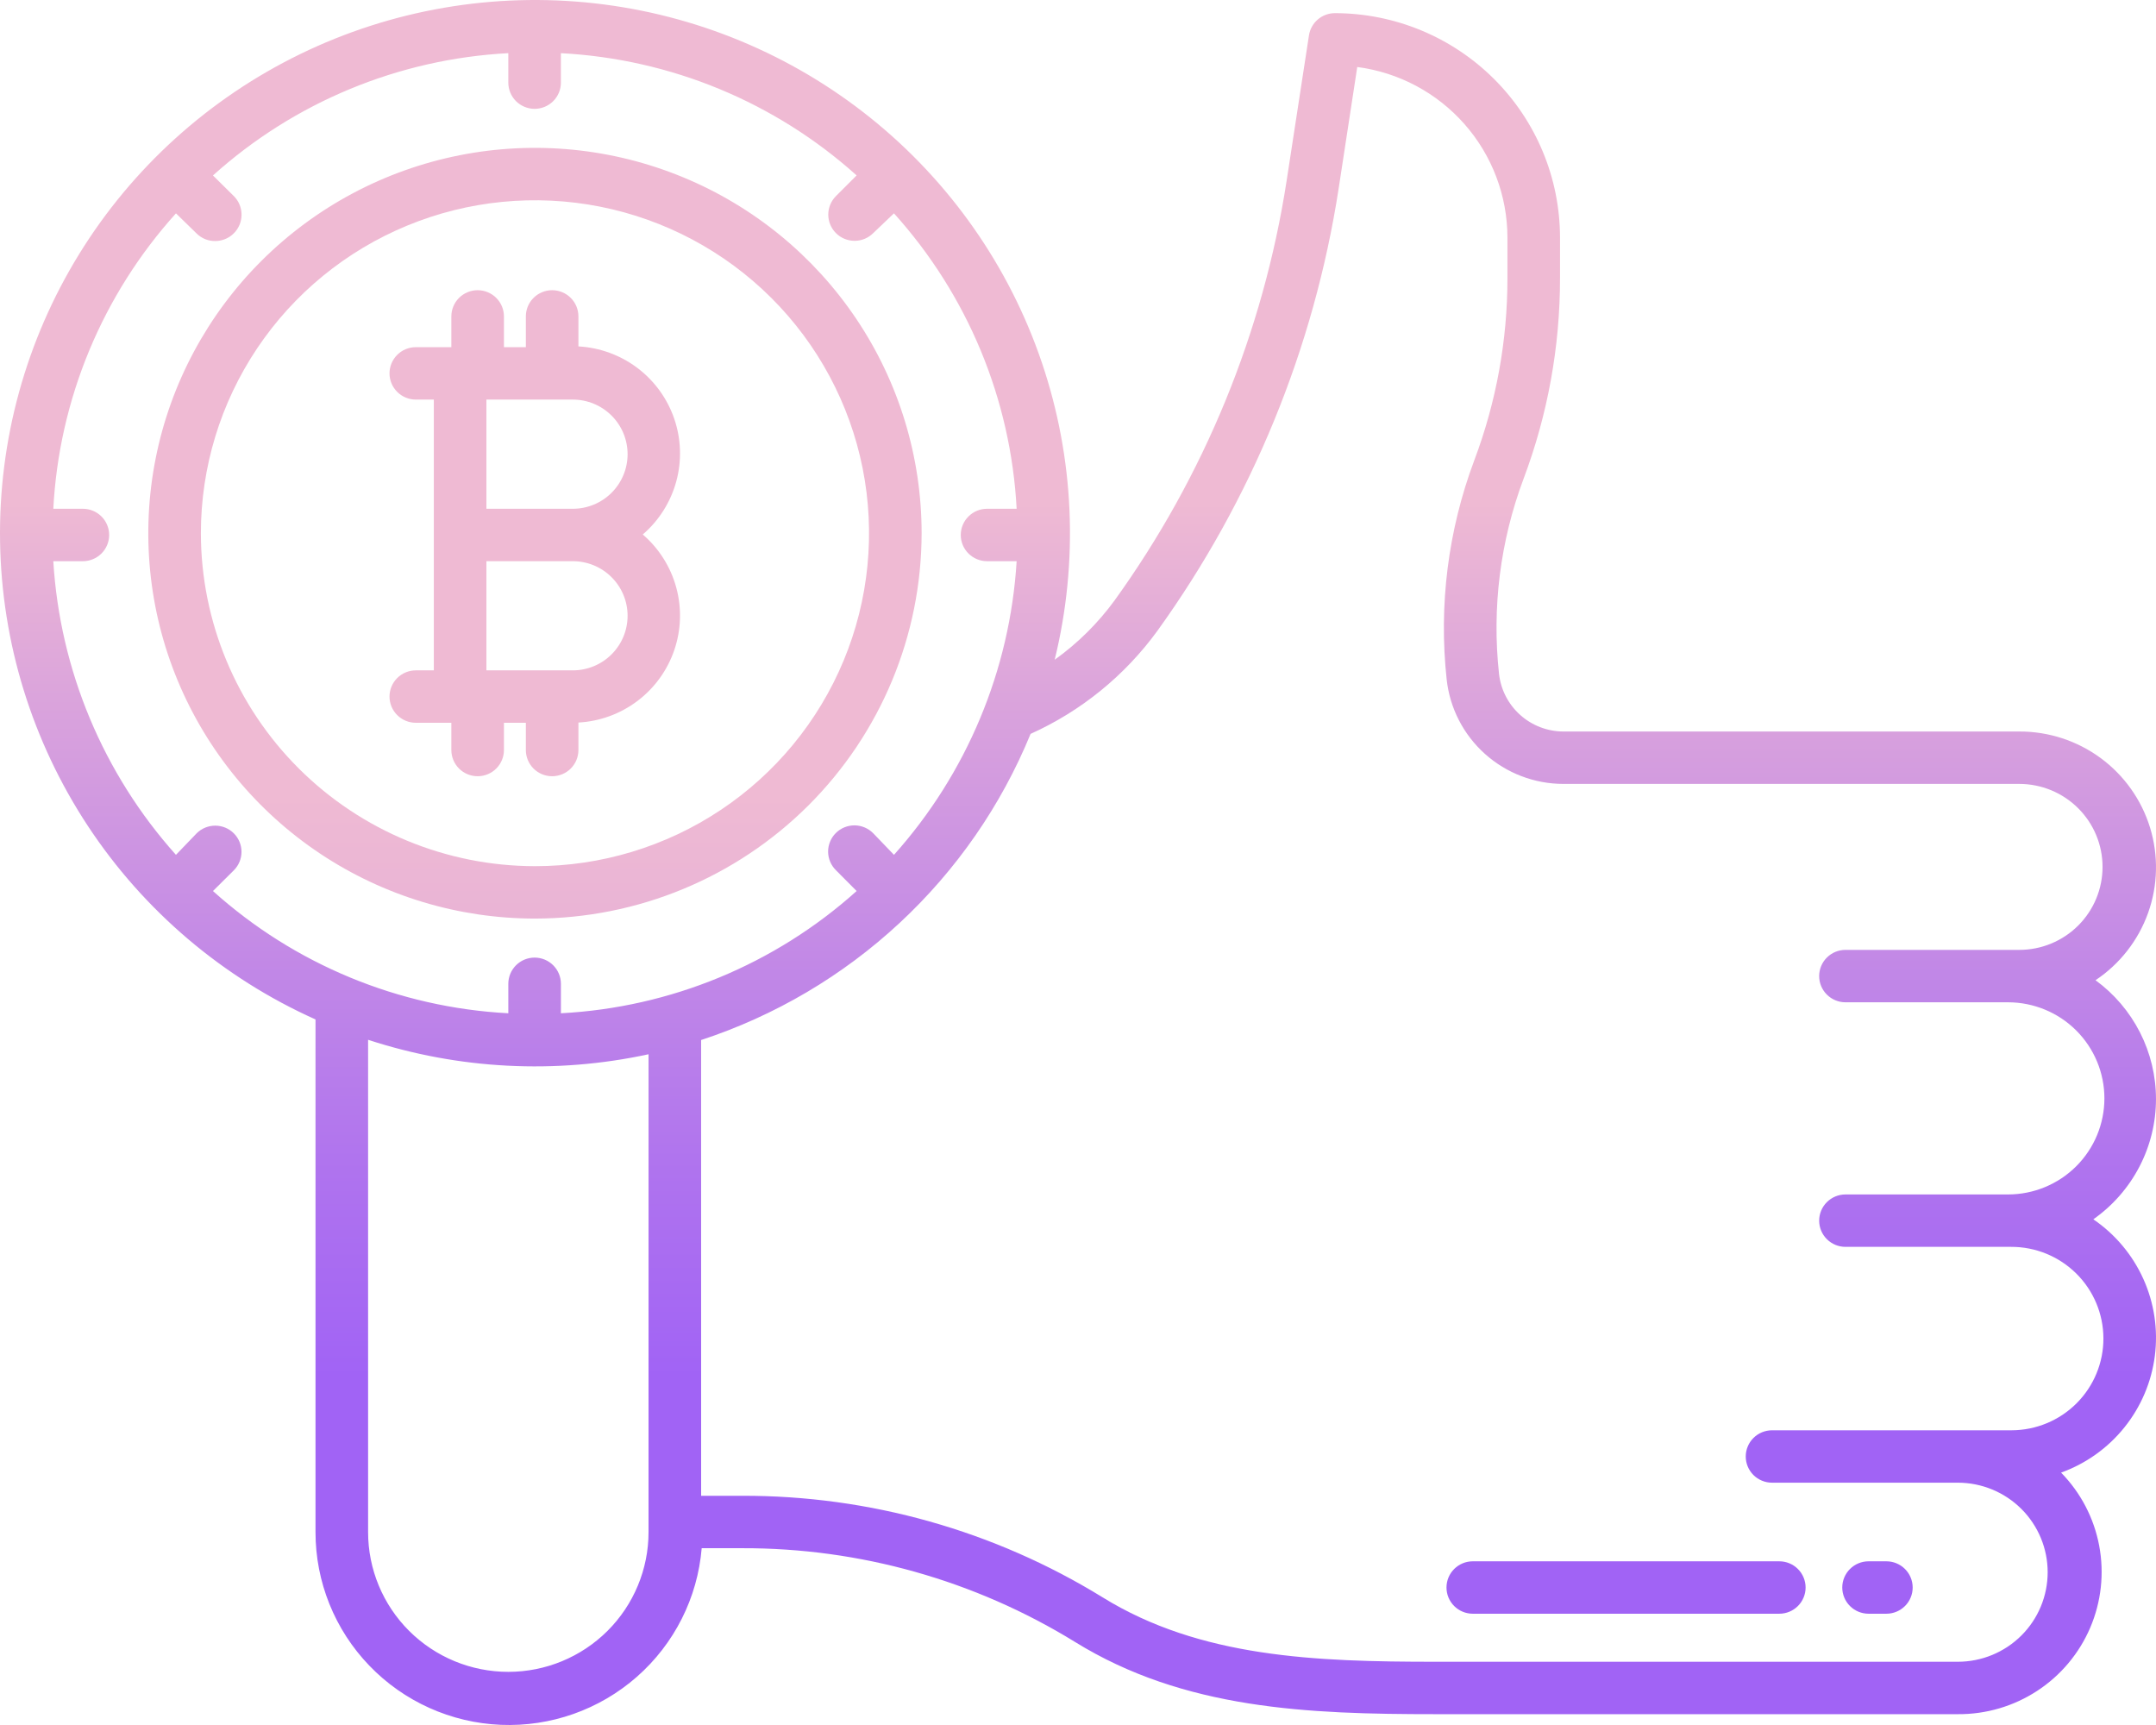 <svg width="130" height="104" viewBox="0 0 130 104" fill="none" xmlns="http://www.w3.org/2000/svg">
<path d="M55.571 32.148C55.571 27.553 54.204 23.061 51.642 19.241C49.08 15.42 45.439 12.442 41.179 10.684C36.919 8.925 32.231 8.465 27.708 9.361C23.186 10.258 19.032 12.47 15.771 15.72C12.51 18.969 10.29 23.109 9.39 27.616C8.491 32.122 8.952 36.794 10.717 41.039C12.482 45.284 15.47 48.913 19.304 51.466C23.138 54.019 27.645 55.381 32.257 55.381C38.438 55.374 44.364 52.924 48.735 48.569C53.105 44.213 55.564 38.308 55.571 32.148ZM12.113 32.148C12.113 28.178 13.295 24.297 15.508 20.996C17.721 17.695 20.867 15.122 24.548 13.603C28.229 12.083 32.279 11.686 36.187 12.46C40.094 13.235 43.684 15.147 46.501 17.954C49.318 20.761 51.236 24.338 52.014 28.232C52.791 32.126 52.392 36.162 50.867 39.83C49.343 43.498 46.761 46.633 43.448 48.839C40.135 51.044 36.241 52.222 32.257 52.222C26.916 52.216 21.796 50.099 18.02 46.336C14.244 42.572 12.119 37.47 12.113 32.148Z" fill="url(#paint0_linear_36_1142)"/>
<path d="M34.877 45.219V43.562C36.168 43.492 37.407 43.038 38.437 42.26C39.466 41.483 40.239 40.416 40.656 39.197C41.073 37.979 41.115 36.664 40.776 35.421C40.438 34.179 39.735 33.065 38.757 32.224C39.735 31.382 40.438 30.269 40.777 29.026C41.115 27.784 41.073 26.469 40.656 25.25C40.239 24.031 39.466 22.965 38.437 22.187C37.407 21.409 36.168 20.956 34.877 20.885V19.076C34.877 18.657 34.711 18.255 34.413 17.959C34.116 17.663 33.713 17.496 33.292 17.496C32.872 17.496 32.468 17.663 32.171 17.959C31.874 18.255 31.707 18.657 31.707 19.076V20.931H30.386V19.076C30.386 18.657 30.219 18.255 29.921 17.959C29.624 17.663 29.221 17.496 28.8 17.496C28.38 17.496 27.977 17.663 27.679 17.959C27.382 18.255 27.215 18.657 27.215 19.076V20.931H25.072C24.651 20.931 24.248 21.098 23.951 21.394C23.654 21.691 23.486 22.092 23.486 22.511C23.486 22.93 23.654 23.332 23.951 23.628C24.248 23.925 24.651 24.091 25.072 24.091H26.158V40.416H25.072C24.651 40.416 24.248 40.583 23.951 40.879C23.654 41.175 23.486 41.577 23.486 41.996C23.486 42.415 23.654 42.817 23.951 43.113C24.248 43.41 24.651 43.576 25.072 43.576H27.215V45.219C27.215 45.639 27.382 46.04 27.679 46.337C27.977 46.633 28.38 46.799 28.8 46.799C29.221 46.799 29.624 46.633 29.921 46.337C30.219 46.04 30.386 45.639 30.386 45.219V43.576H31.707V45.219C31.707 45.639 31.874 46.04 32.171 46.337C32.468 46.633 32.872 46.799 33.292 46.799C33.713 46.799 34.116 46.633 34.413 46.337C34.711 46.04 34.877 45.639 34.877 45.219ZM29.329 24.091H34.539C35.415 24.091 36.255 24.438 36.874 25.055C37.494 25.672 37.842 26.51 37.842 27.383C37.842 28.256 37.494 29.093 36.874 29.71C36.255 30.327 35.415 30.674 34.539 30.674H29.329V24.091ZM29.329 40.416V33.834H34.539C35.415 33.834 36.255 34.18 36.874 34.798C37.494 35.415 37.842 36.252 37.842 37.125C37.842 37.998 37.494 38.835 36.874 39.452C36.255 40.069 35.415 40.416 34.539 40.416H29.329Z" fill="url(#paint1_linear_36_1142)"/>
<path d="M129.999 66.261C129.999 64.865 129.668 63.489 129.035 62.245C128.401 61 127.483 59.922 126.353 59.097C127.819 58.119 128.931 56.696 129.523 55.04C130.116 53.383 130.157 51.581 129.642 49.899C129.126 48.218 128.081 46.746 126.661 45.702C125.241 44.658 123.522 44.097 121.757 44.103H94.269C93.304 44.1 92.374 43.742 91.658 43.099C90.941 42.455 90.488 41.57 90.385 40.614C89.953 36.639 90.459 32.619 91.863 28.874C93.323 24.999 94.069 20.893 94.064 16.754V14.324C94.061 10.737 92.631 7.298 90.086 4.761C87.541 2.224 84.09 0.797 80.491 0.793C80.112 0.793 79.746 0.928 79.459 1.174C79.172 1.42 78.983 1.76 78.926 2.133L77.578 10.909C76.166 20.031 72.615 28.692 67.213 36.189C66.207 37.569 64.985 38.78 63.594 39.776C65.049 33.843 64.778 27.62 62.812 21.835C60.846 16.05 57.267 10.943 52.494 7.112C47.722 3.281 41.952 0.884 35.862 0.201C29.771 -0.481 23.612 0.58 18.105 3.259C12.597 5.939 7.97 10.127 4.764 15.332C1.559 20.537 -0.092 26.545 0.004 32.652C0.1 38.758 1.941 44.711 5.309 49.813C8.677 54.916 13.435 58.956 19.024 61.462V92.37C19.022 95.37 20.184 98.254 22.267 100.419C24.35 102.585 27.192 103.864 30.2 103.99C33.207 104.115 36.147 103.077 38.404 101.092C40.661 99.108 42.061 96.33 42.31 93.341H44.743C51.831 93.321 58.783 95.277 64.813 98.989C71.401 103.062 78.857 103.347 86.555 103.347H118.051C119.75 103.36 121.414 102.871 122.834 101.943C124.255 101.015 125.368 99.689 126.034 98.132C126.699 96.575 126.888 94.857 126.575 93.193C126.263 91.529 125.463 89.995 124.277 88.784C125.779 88.241 127.101 87.297 128.098 86.054C129.096 84.811 129.73 83.318 129.931 81.739C130.132 80.16 129.892 78.557 129.237 77.105C128.582 75.654 127.539 74.41 126.221 73.512C127.387 72.693 128.34 71.607 128.997 70.345C129.655 69.084 129.999 67.683 129.999 66.261ZM12.841 53.72L14.097 52.473C14.394 52.178 14.561 51.776 14.562 51.358C14.562 50.939 14.396 50.538 14.099 50.241C13.802 49.945 13.399 49.778 12.979 49.778C12.559 49.778 12.156 49.944 11.859 50.239L10.609 51.538C6.218 46.632 3.613 40.395 3.214 33.834H4.997C5.417 33.834 5.821 33.667 6.118 33.371C6.415 33.075 6.582 32.673 6.582 32.254C6.582 31.835 6.415 31.433 6.118 31.137C5.821 30.84 5.417 30.674 4.997 30.674H3.214C3.562 24.069 6.173 17.782 10.61 12.863L11.861 14.083C12.008 14.228 12.183 14.342 12.376 14.42C12.568 14.497 12.774 14.535 12.981 14.532C13.295 14.53 13.601 14.436 13.862 14.261C14.122 14.086 14.325 13.839 14.444 13.55C14.564 13.261 14.595 12.943 14.534 12.636C14.474 12.329 14.323 12.047 14.102 11.825L12.841 10.578C17.753 6.156 24.041 3.553 30.65 3.205V4.982C30.65 5.401 30.817 5.803 31.114 6.099C31.412 6.395 31.815 6.562 32.235 6.562C32.656 6.562 33.059 6.395 33.356 6.099C33.654 5.803 33.821 5.401 33.821 4.982V3.206C40.436 3.553 46.731 6.155 51.651 10.576L50.406 11.821C50.109 12.118 49.942 12.52 49.942 12.94C49.943 13.359 50.11 13.761 50.408 14.057C50.706 14.354 51.11 14.52 51.531 14.519C51.951 14.519 52.355 14.352 52.652 14.055L53.903 12.862C58.341 17.781 60.952 24.068 61.3 30.674H59.517C59.096 30.674 58.693 30.84 58.396 31.137C58.098 31.433 57.931 31.835 57.931 32.254C57.931 32.673 58.098 33.075 58.396 33.371C58.693 33.667 59.096 33.834 59.517 33.834H61.3C60.901 40.395 58.295 46.632 53.904 51.538L52.654 50.239C52.507 50.089 52.332 49.97 52.139 49.888C51.946 49.806 51.738 49.763 51.528 49.761C51.318 49.76 51.11 49.8 50.916 49.88C50.721 49.959 50.545 50.076 50.397 50.224C50.248 50.372 50.13 50.548 50.051 50.742C49.971 50.935 49.931 51.143 49.932 51.352C49.934 51.561 49.977 51.768 50.059 51.961C50.142 52.153 50.261 52.327 50.412 52.473L51.652 53.72C46.731 58.14 40.436 60.742 33.821 61.09V59.313C33.821 58.894 33.654 58.492 33.356 58.196C33.059 57.899 32.656 57.733 32.235 57.733C31.815 57.733 31.412 57.899 31.114 58.196C30.817 58.492 30.65 58.894 30.65 59.313V61.09C24.041 60.742 17.753 58.14 12.841 53.72ZM39.105 92.37C39.105 94.605 38.214 96.748 36.629 98.328C35.043 99.908 32.892 100.796 30.65 100.796C28.407 100.796 26.257 99.908 24.671 98.328C23.085 96.748 22.195 94.605 22.195 92.37V62.689C27.653 64.474 33.491 64.775 39.105 63.561V92.37ZM121.076 72.013H111.276C110.855 72.013 110.452 72.18 110.155 72.476C109.857 72.772 109.69 73.174 109.69 73.593C109.69 74.012 109.857 74.414 110.155 74.71C110.452 75.006 110.855 75.173 111.276 75.173H121.263C122.735 75.168 124.148 75.747 125.192 76.78C126.236 77.814 126.825 79.219 126.829 80.685C126.834 82.152 126.253 83.56 125.216 84.6C124.179 85.64 122.769 86.227 121.297 86.232H106.848C106.428 86.232 106.025 86.398 105.727 86.695C105.43 86.991 105.263 87.393 105.263 87.812C105.263 88.231 105.43 88.632 105.727 88.929C106.025 89.225 106.428 89.391 106.848 89.391H118.052C119.488 89.391 120.866 89.96 121.882 90.972C122.898 91.985 123.468 93.358 123.468 94.789C123.468 96.221 122.898 97.594 121.882 98.606C120.866 99.618 119.488 100.187 118.052 100.187H86.556C79.334 100.187 72.364 99.939 66.485 96.304C59.953 92.282 52.422 90.161 44.743 90.181H42.276V62.703C46.73 61.241 50.812 58.834 54.241 55.647C57.671 52.461 60.366 48.571 62.141 44.246C65.186 42.874 67.819 40.735 69.782 38.04C75.478 30.136 79.224 21.005 80.713 11.388L81.838 4.039C84.342 4.368 86.641 5.593 88.306 7.485C89.972 9.377 90.891 11.807 90.894 14.324V16.754C90.898 20.511 90.22 24.238 88.894 27.754C87.315 31.966 86.745 36.487 87.229 40.957C87.416 42.688 88.239 44.289 89.538 45.453C90.837 46.617 92.522 47.261 94.269 47.262H121.757C122.416 47.262 123.069 47.392 123.678 47.643C124.287 47.895 124.841 48.263 125.307 48.728C125.773 49.192 126.143 49.744 126.395 50.351C126.647 50.958 126.777 51.608 126.777 52.265C126.777 52.922 126.647 53.573 126.395 54.18C126.143 54.787 125.773 55.338 125.307 55.803C124.841 56.267 124.287 56.636 123.678 56.887C123.069 57.139 122.416 57.268 121.757 57.268H111.276C110.855 57.268 110.452 57.434 110.155 57.731C109.857 58.027 109.69 58.429 109.69 58.848C109.69 59.267 109.857 59.669 110.155 59.965C110.452 60.261 110.855 60.428 111.276 60.428H121.076C122.618 60.428 124.097 61.038 125.187 62.124C126.277 63.211 126.889 64.684 126.889 66.22C126.889 67.757 126.277 69.23 125.187 70.317C124.097 71.403 122.618 72.013 121.076 72.013Z" fill="url(#paint2_linear_36_1142)"/>
<path d="M87.219 95.711C87.219 96.13 87.385 96.532 87.683 96.828C87.98 97.124 88.383 97.291 88.804 97.291H107.286C107.707 97.291 108.11 97.124 108.407 96.828C108.705 96.532 108.872 96.13 108.872 95.711C108.872 95.292 108.705 94.89 108.407 94.594C108.11 94.297 107.707 94.131 107.286 94.131H88.804C88.383 94.131 87.98 94.297 87.683 94.594C87.385 94.89 87.219 95.292 87.219 95.711Z" fill="url(#paint3_linear_36_1142)"/>
<path d="M112.669 97.291H113.743C114.163 97.291 114.566 97.124 114.864 96.828C115.161 96.532 115.328 96.13 115.328 95.711C115.328 95.292 115.161 94.89 114.864 94.594C114.566 94.297 114.163 94.131 113.743 94.131H112.669C112.248 94.131 111.845 94.297 111.548 94.594C111.25 94.89 111.083 95.292 111.083 95.711C111.083 96.13 111.25 96.532 111.548 96.828C111.845 97.124 112.248 97.291 112.669 97.291Z" fill="url(#paint4_linear_36_1142)"/>
<defs>
<linearGradient id="paint0_linear_36_1142" x1="65.001" y1="231.982" x2="65.001" y2="26.919" gradientUnits="userSpaceOnUse">
<stop offset="0.322" stop-color="#A163F5"/>
<stop offset="0.466" stop-color="#B074EE"/>
<stop offset="0.752" stop-color="#D8A1DD"/>
<stop offset="0.898" stop-color="#EFBAD3"/>
</linearGradient>
<linearGradient id="paint1_linear_36_1142" x1="64.998" y1="337.4" x2="64.998" y2="12.23" gradientUnits="userSpaceOnUse">
<stop offset="0.322" stop-color="#A163F5"/>
<stop offset="0.466" stop-color="#B074EE"/>
<stop offset="0.752" stop-color="#D8A1DD"/>
<stop offset="0.898" stop-color="#EFBAD3"/>
</linearGradient>
<linearGradient id="paint2_linear_36_1142" x1="64.999" y1="112.562" x2="64.999" y2="20.942" gradientUnits="userSpaceOnUse">
<stop offset="0.322" stop-color="#A163F5"/>
<stop offset="0.466" stop-color="#B074EE"/>
<stop offset="0.752" stop-color="#D8A1DD"/>
<stop offset="0.898" stop-color="#EFBAD3"/>
</linearGradient>
<linearGradient id="paint3_linear_36_1142" x1="64.999" y1="606.667" x2="64.999" y2="-2408.99" gradientUnits="userSpaceOnUse">
<stop offset="0.322" stop-color="#A163F5"/>
<stop offset="0.466" stop-color="#B074EE"/>
<stop offset="0.752" stop-color="#D8A1DD"/>
<stop offset="0.898" stop-color="#EFBAD3"/>
</linearGradient>
<linearGradient id="paint4_linear_36_1142" x1="113.206" y1="112.562" x2="113.206" y2="20.942" gradientUnits="userSpaceOnUse">
<stop offset="0.322" stop-color="#A163F5"/>
<stop offset="0.466" stop-color="#B074EE"/>
<stop offset="0.752" stop-color="#D8A1DD"/>
<stop offset="0.898" stop-color="#EFBAD3"/>
</linearGradient>
</defs>
</svg>
